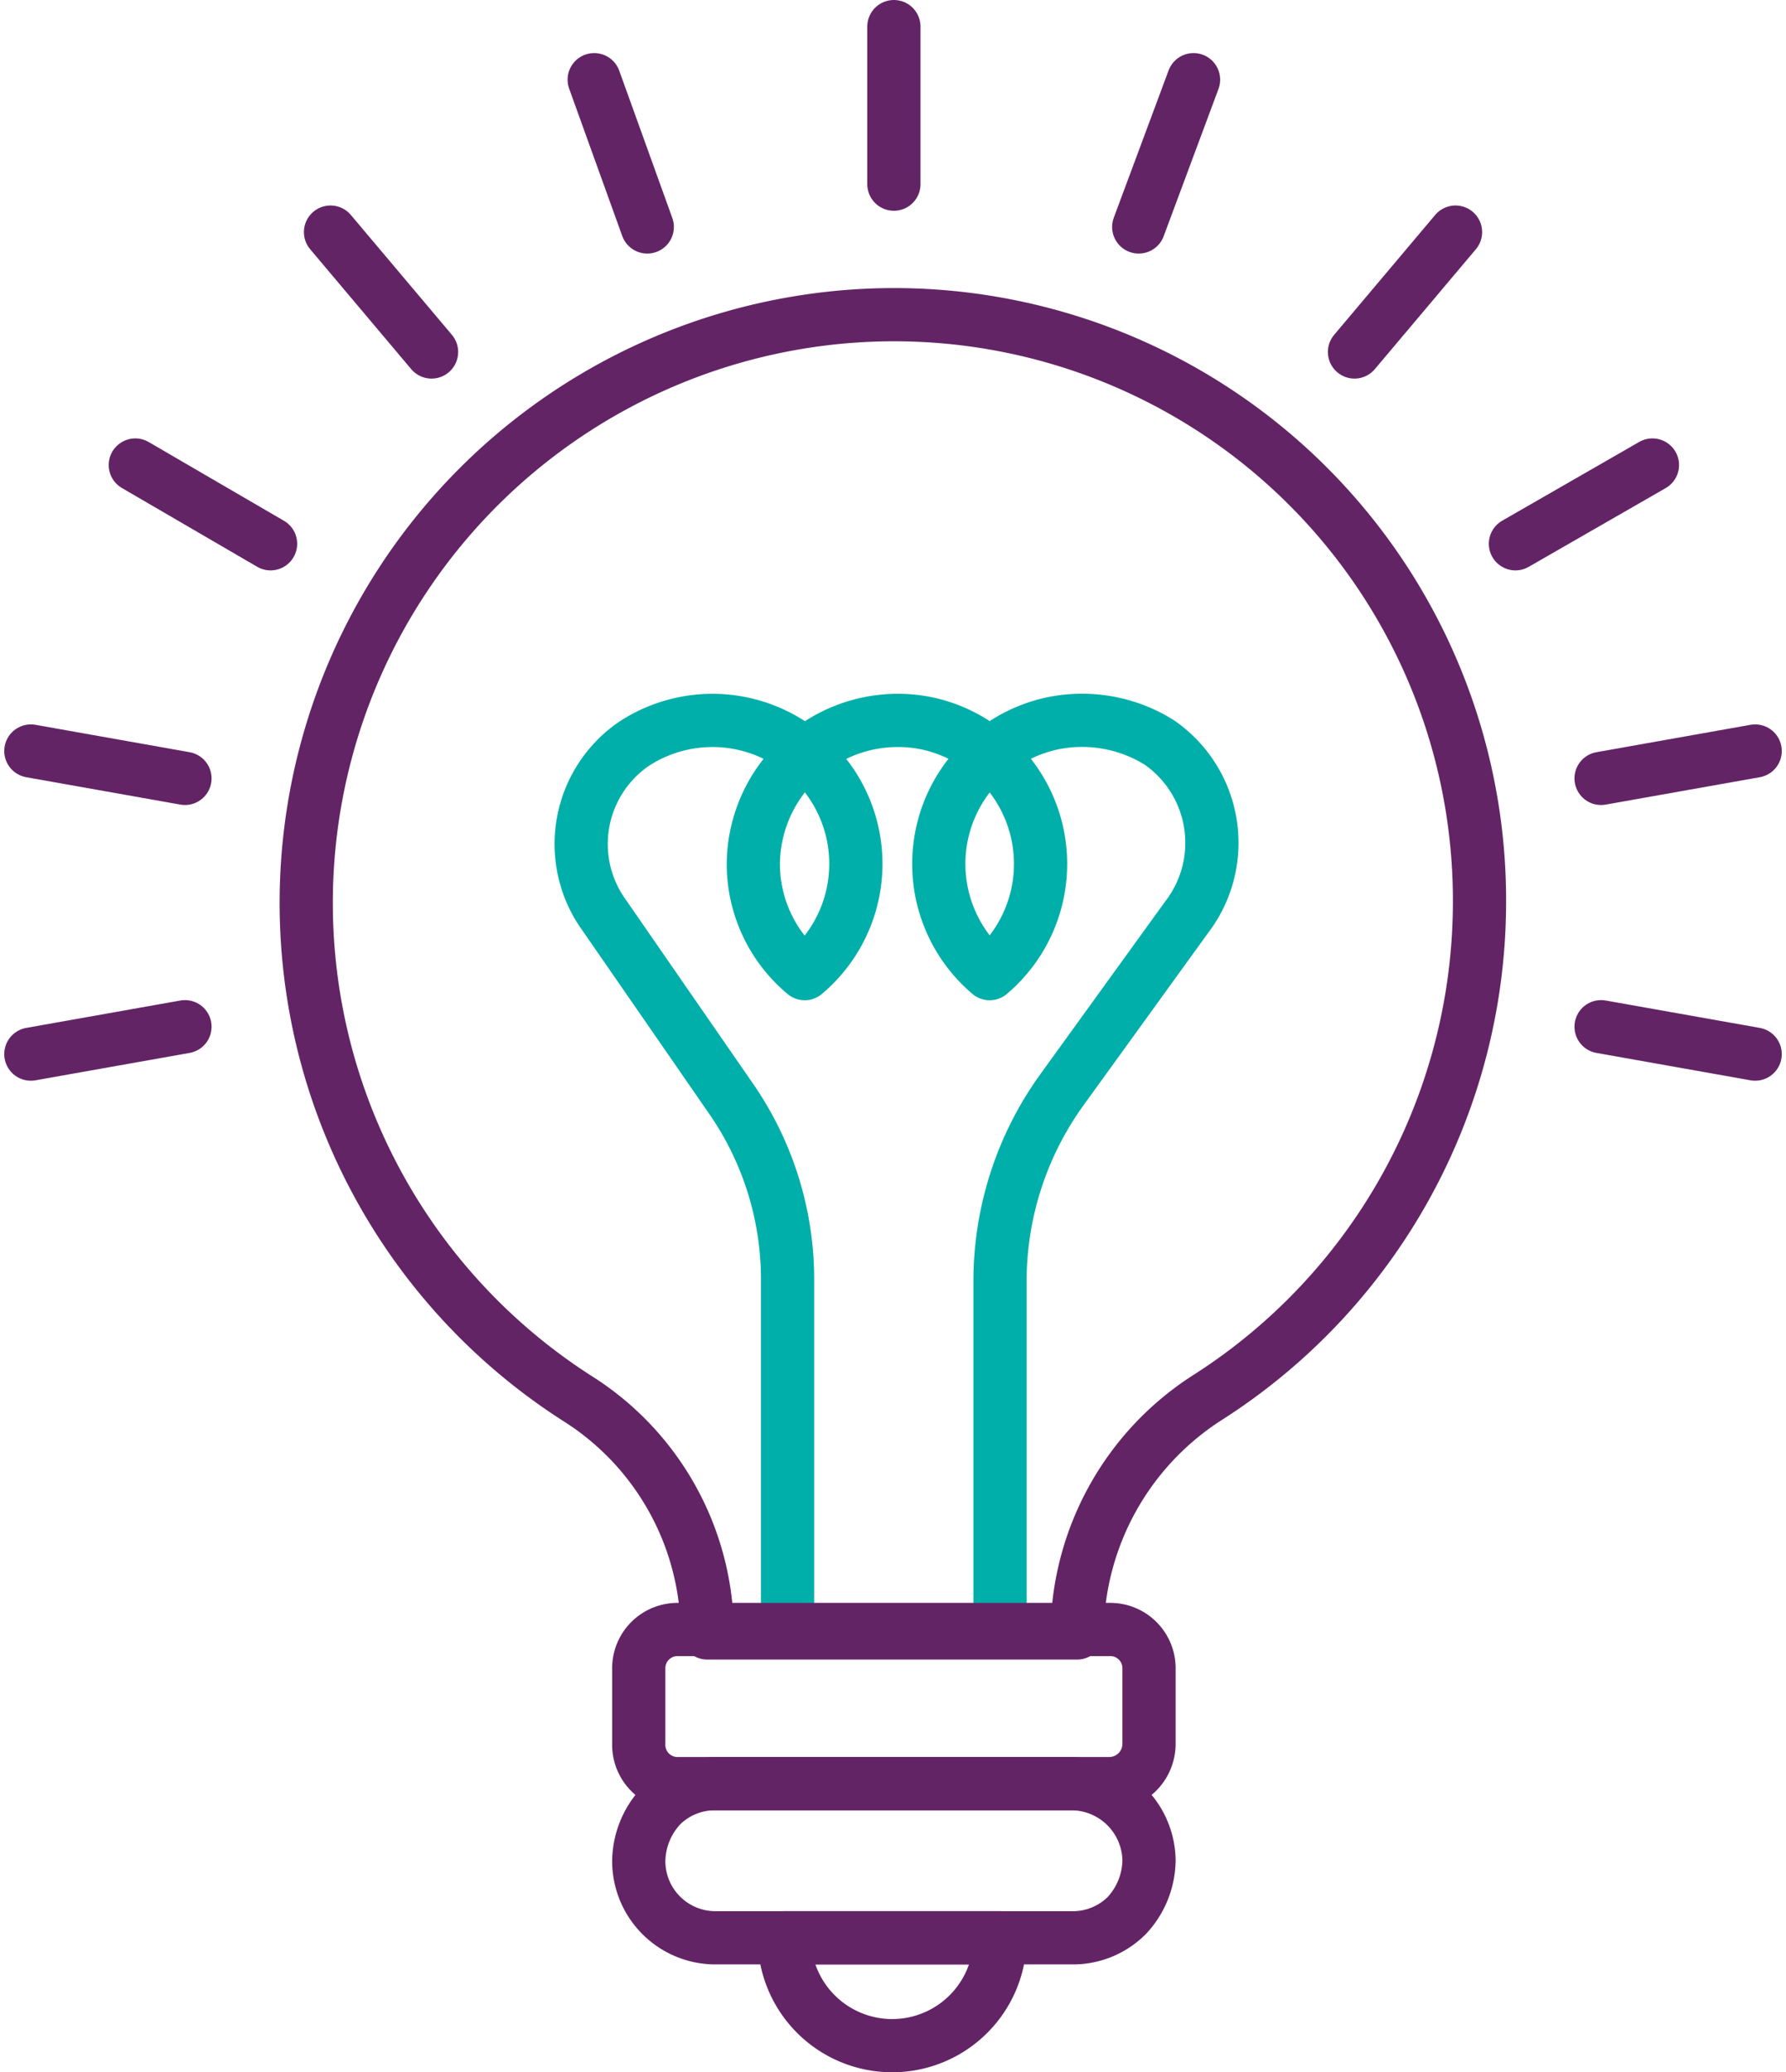 <svg xmlns="http://www.w3.org/2000/svg" width="50.346" height="58.409" viewBox="0 0 50.346 58.409"><defs><style>.a,.b,.c{fill:none;stroke-linejoin:round;stroke-miterlimit:10;stroke-width:1.5px;}.a{stroke:#00afa9;}.b,.c{stroke:#632466;}.c{stroke-linecap:round;}</style></defs><g transform="translate(-0.13 -0.25)"><path class="a" d="M44.954,67.134V57.287a9.219,9.219,0,0,1,1.738-5.358l3.524-4.875a3.44,3.44,0,0,0-.772-4.923A4.107,4.107,0,0,0,46.4,41.6a4.051,4.051,0,0,0-1.738,7.047h0A4.051,4.051,0,0,0,42.927,41.6,4.073,4.073,0,0,0,38,45.558a4.021,4.021,0,0,0,1.448,3.089h0a4.042,4.042,0,0,0-4.827-6.468,3.425,3.425,0,0,0-.821,4.827l3.572,5.165a8.947,8.947,0,0,1,1.593,5.165v9.75" transform="translate(-16.634 -20.954)"/><g transform="translate(8.763 9.121)"><path class="b" d="M50.155,34.369a16.577,16.577,0,0,1-7.626,13.95,7.967,7.967,0,0,0-3.717,6.661H28.386a7.839,7.839,0,0,0-3.668-6.613,16.582,16.582,0,0,1,7.82-30.506A16.506,16.506,0,0,1,50.155,34.369Z" transform="translate(-17.082 -17.825)"/><path class="b" d="M51.082,112.6a3.041,3.041,0,1,1-6.082,0Z" transform="translate(-31.524 -66.853)"/><path class="b" d="M49.774,98.944H37.61a1.092,1.092,0,0,1-1.11-1.11V95.71a1.092,1.092,0,0,1,1.11-1.11H49.774a1.092,1.092,0,0,1,1.11,1.11v2.124A1.123,1.123,0,0,1,49.774,98.944Z" transform="translate(-27.127 -57.542)"/><path class="b" d="M50.884,105.772a2.325,2.325,0,0,1-.627,1.545,2.147,2.147,0,0,1-1.545.628H38.672a2.163,2.163,0,0,1-2.172-2.172,2.325,2.325,0,0,1,.627-1.545,2.147,2.147,0,0,1,1.545-.627h10.04A2.194,2.194,0,0,1,50.884,105.772Z" transform="translate(-27.127 -62.197)"/></g><g transform="translate(1 1)"><line class="c" y2="4.441" transform="translate(24.328 0)"/><line class="c" x1="1.545" y2="4.151" transform="translate(31.23 1.496)"/><line class="c" x1="2.848" y2="3.379" transform="translate(37.312 5.792)"/><line class="c" x1="3.862" y2="2.22" transform="translate(41.849 12.357)"/><line class="c" x1="4.344" y2="0.772" transform="translate(44.263 20.418)"/><line class="c" x1="4.344" y1="0.772" transform="translate(44.263 28.189)"/><line class="c" y1="0.772" x2="4.344" transform="translate(0 28.189)"/><line class="c" x2="4.344" y2="0.772" transform="translate(0 20.418)"/><line class="c" x2="3.813" y2="2.22" transform="translate(2.944 12.357)"/><line class="c" x2="2.848" y2="3.379" transform="translate(8.447 5.792)"/><line class="c" x2="1.496" y2="4.151" transform="translate(15.88 1.496)"/></g></g></svg>